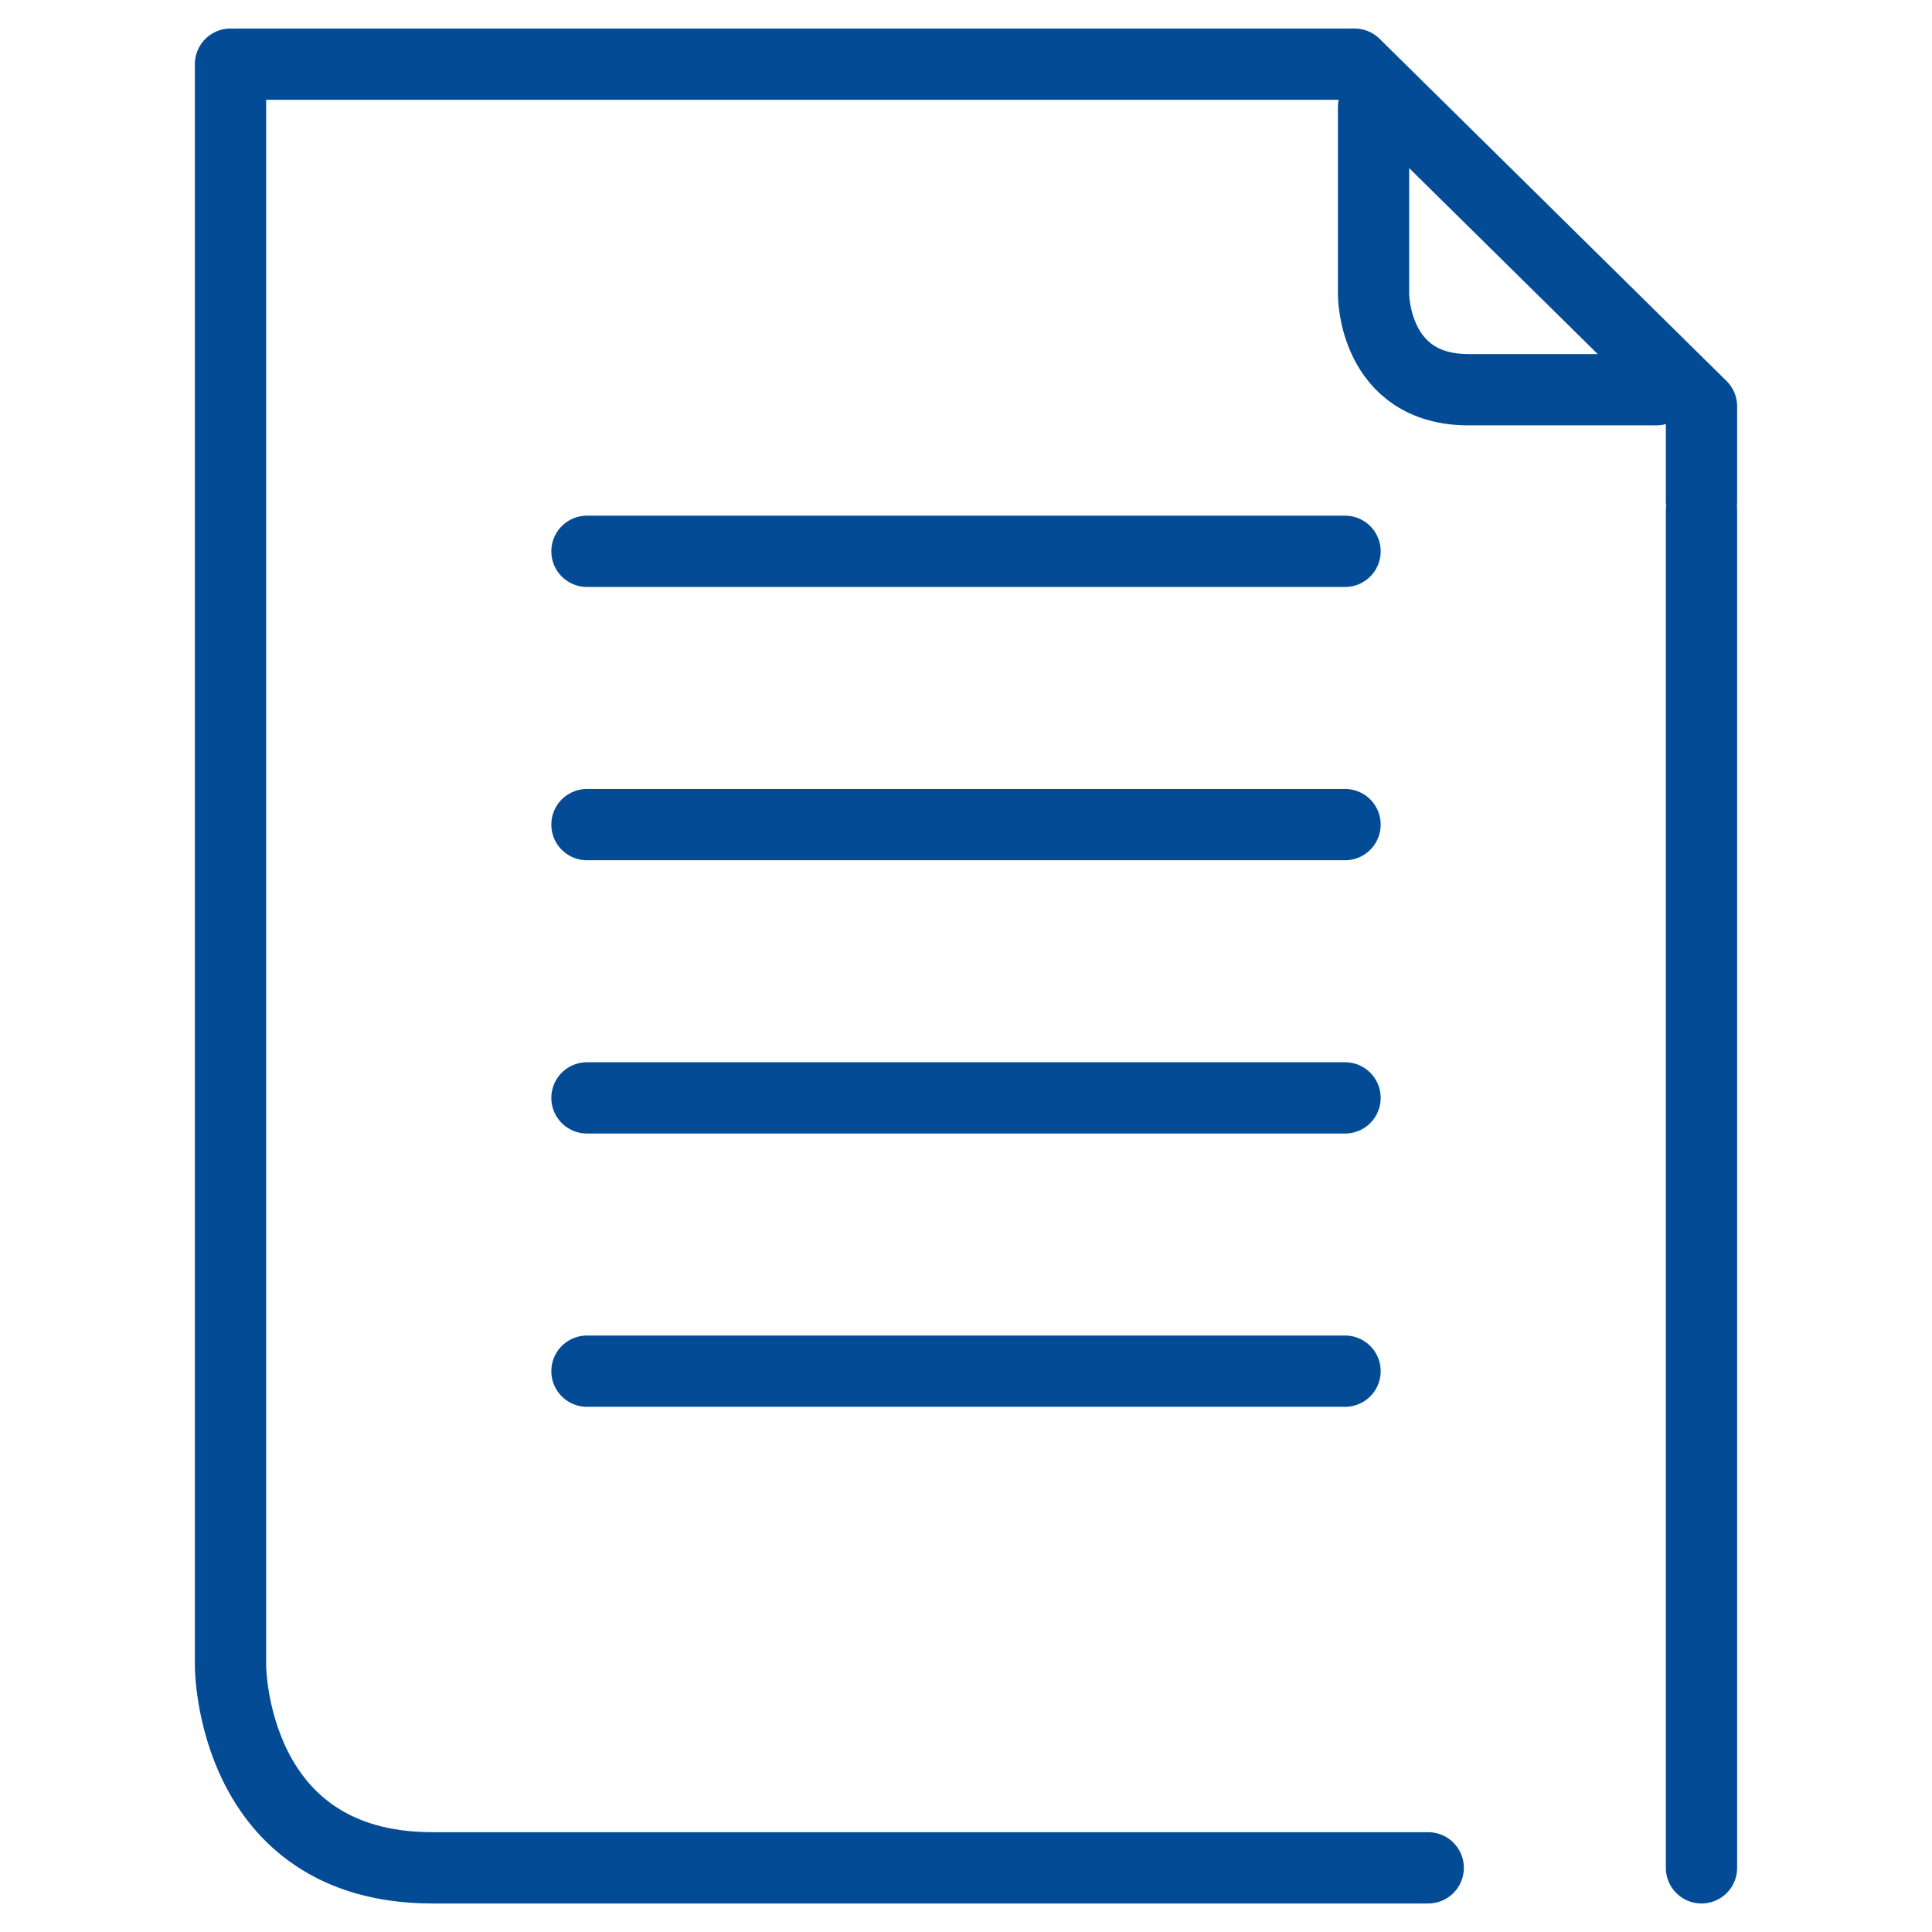 <?xml version="1.0" encoding="utf-8"?>
<!-- Generator: Adobe Illustrator 24.1.3, SVG Export Plug-In . SVG Version: 6.00 Build 0)  -->
<svg version="1.1" id="Layer_1" xmlns="http://www.w3.org/2000/svg" xmlns:xlink="http://www.w3.org/1999/xlink" x="0px" y="0px"
	 viewBox="0 0 81.3 81.3" style="enable-background:new 0 0 81.3 81.3;" xml:space="preserve">
<style type="text/css">
	.st0{fill:none;stroke:#034C95;stroke-width:3;stroke-linecap:round;stroke-miterlimit:10;}
	.st1{fill:none;stroke:#034C95;stroke-width:3;stroke-linecap:round;stroke-linejoin:round;stroke-miterlimit:10;}
</style>
<g>
	<line class="st0" x1="71.6" y1="78.6" x2="71.6" y2="21.5"/>
	<g>
		<path class="st0" d="M9.7,2.7v67.4c0,0,0,8.5,8.5,8.5h41.9"/>
	</g>
	<polyline class="st1" points="71.6,21.1 71.6,17.1 57,2.7 10,2.7 	"/>
	<g>
		<path class="st0" d="M57.8,4.5v7.9c0,0,0,4,4,4h7.9"/>
	</g>
	<line class="st1" x1="24.7" y1="23.2" x2="56.6" y2="23.2"/>
	<line class="st1" x1="24.7" y1="34.7" x2="56.6" y2="34.7"/>
	<line class="st1" x1="24.7" y1="46.2" x2="56.6" y2="46.2"/>
	<line class="st1" x1="24.7" y1="57.7" x2="56.6" y2="57.7"/>
</g>
</svg>
